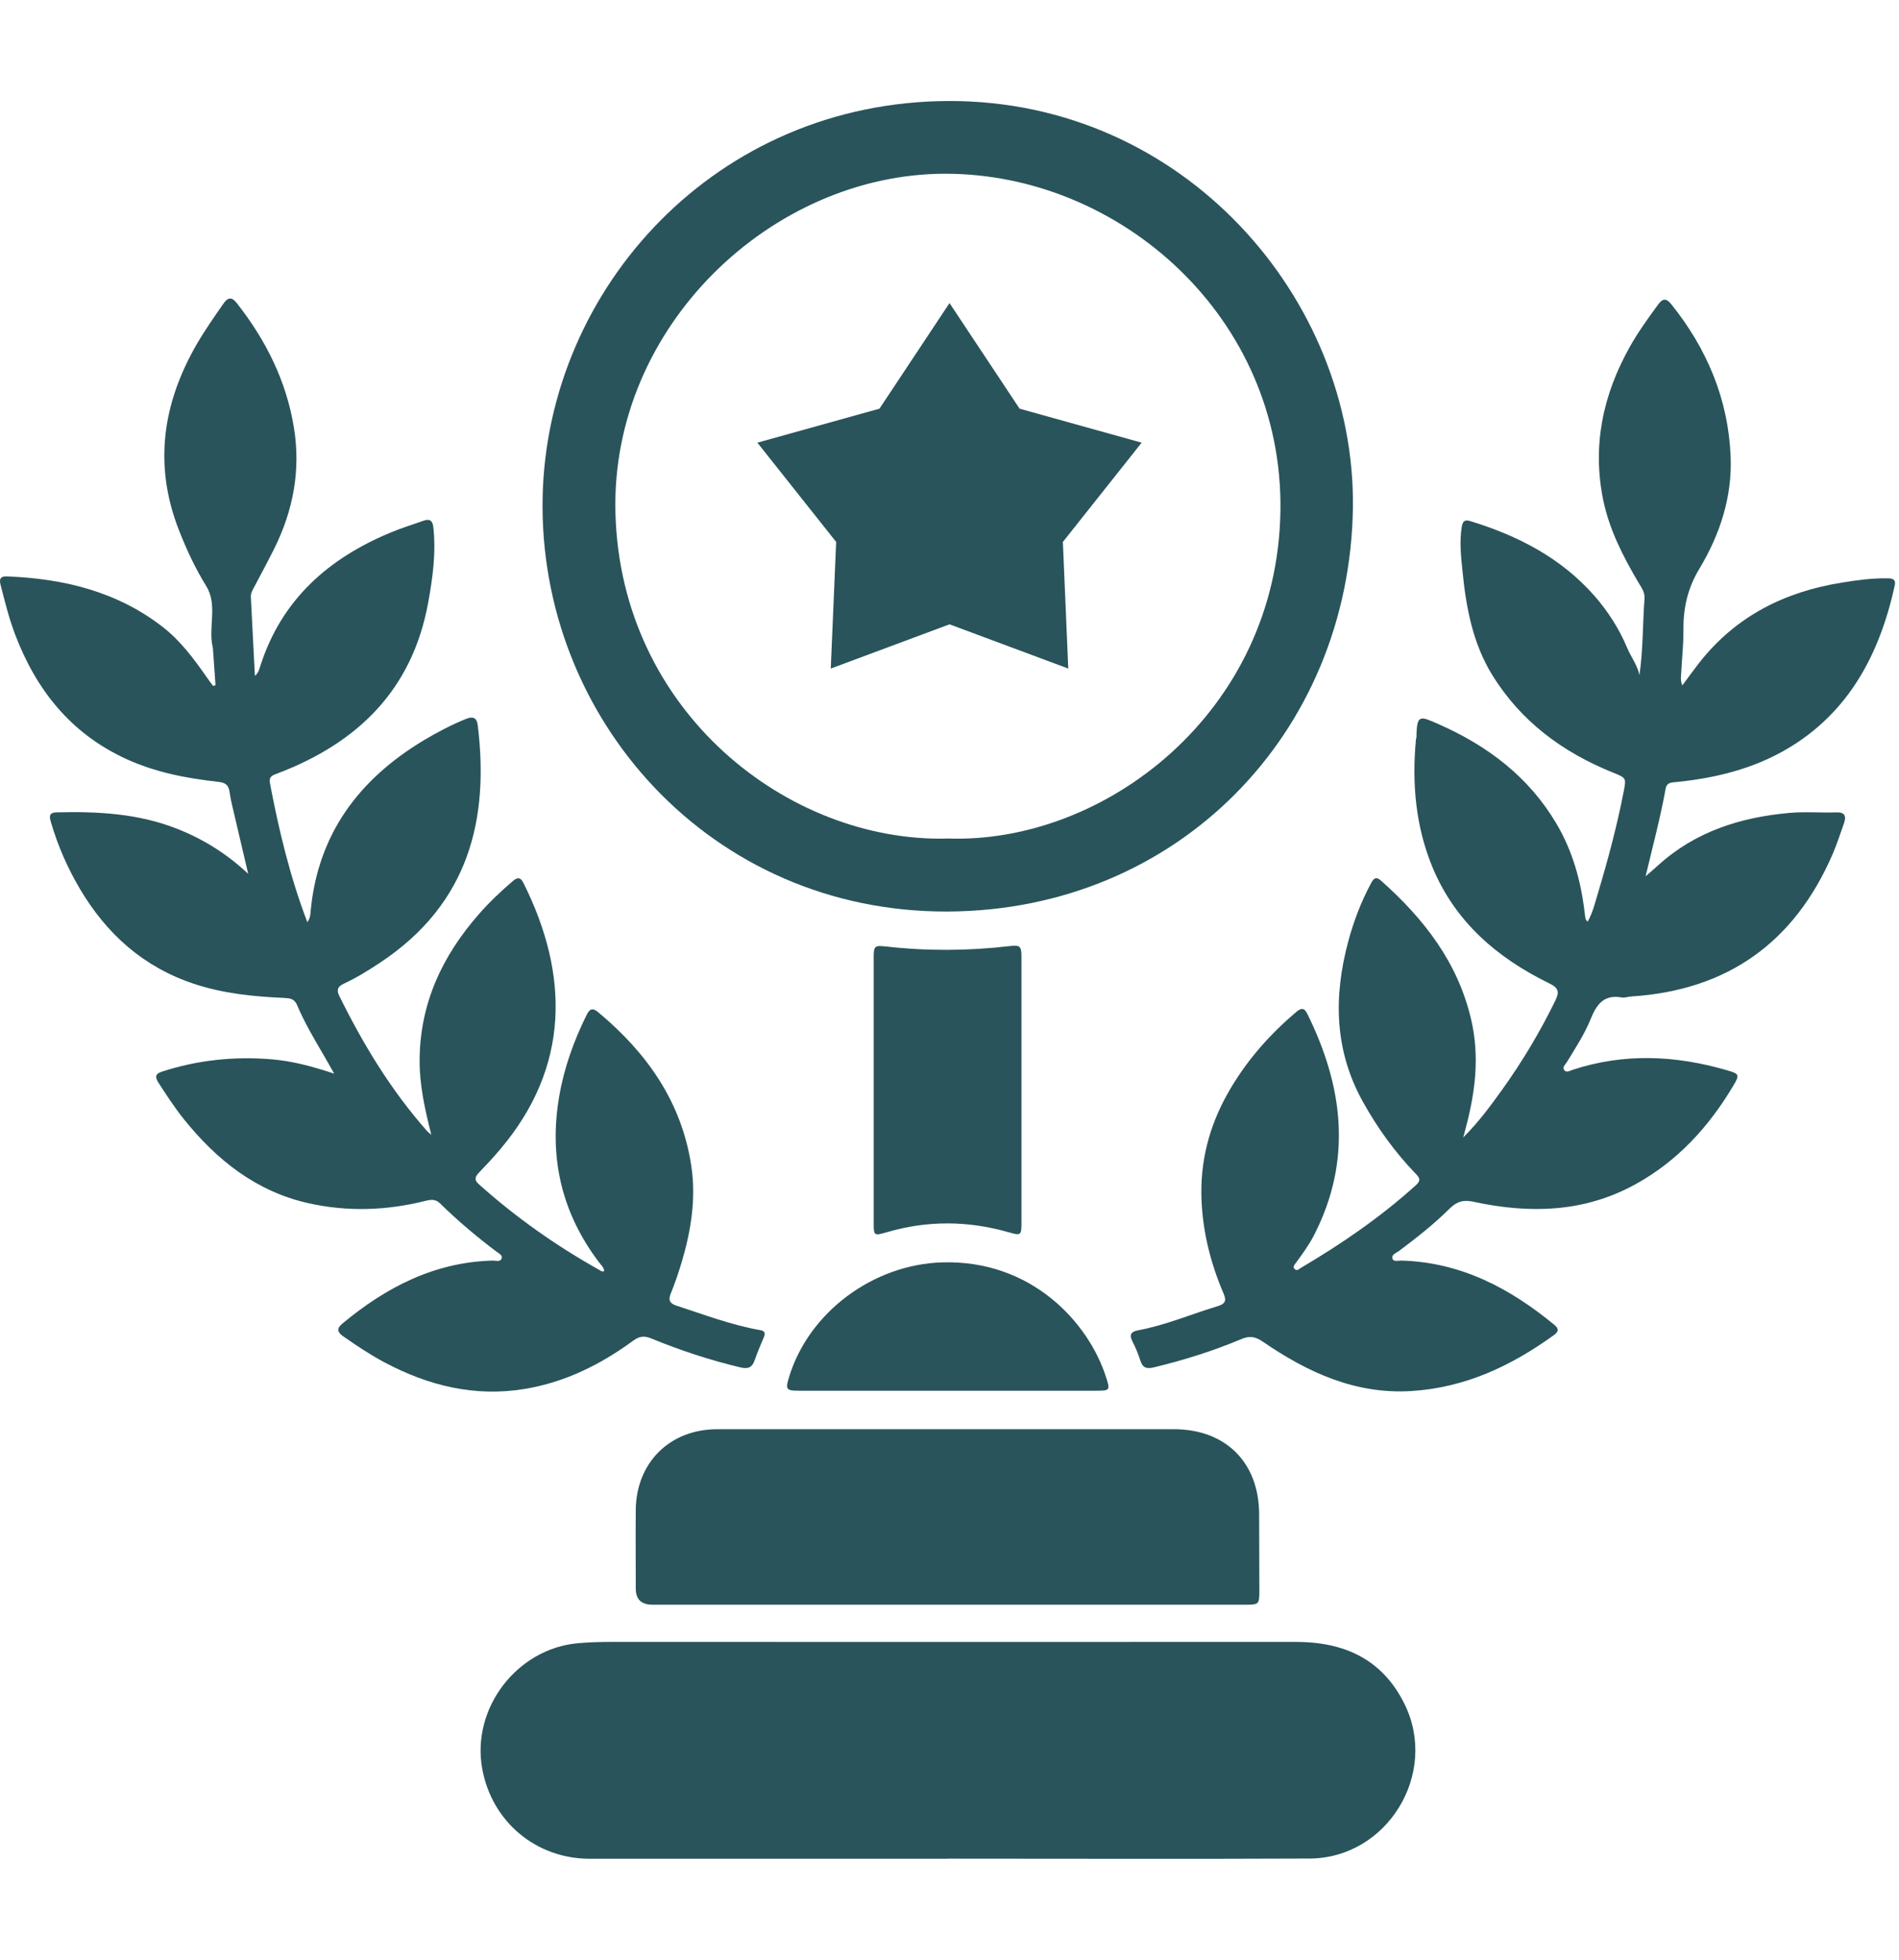 <?xml version="1.0" encoding="UTF-8"?> <svg xmlns="http://www.w3.org/2000/svg" width="94" height="97" viewBox="0 0 94 97" fill="none"><path d="M10.668 33.913C10.626 33.315 10.584 32.715 10.541 32.117C10.541 32.085 10.531 32.053 10.526 32.022C10.3 31.024 10.789 29.941 10.205 29.001C9.669 28.134 9.244 27.225 8.871 26.274C7.589 23.032 8.041 19.964 9.753 17.011C10.148 16.333 10.599 15.692 11.046 15.046C11.282 14.704 11.472 14.684 11.718 14.999C13.158 16.827 14.177 18.86 14.55 21.172C14.892 23.274 14.514 25.27 13.568 27.167C13.253 27.798 12.922 28.412 12.591 29.038C12.507 29.195 12.407 29.353 12.417 29.542C12.48 30.829 12.549 32.111 12.617 33.451C12.801 33.304 12.832 33.12 12.885 32.962C13.936 29.679 16.253 27.635 19.347 26.353C19.873 26.132 20.424 25.964 20.96 25.775C21.265 25.665 21.412 25.759 21.449 26.09C21.591 27.356 21.418 28.602 21.192 29.841C20.403 34.145 17.708 36.766 13.752 38.274C13.515 38.364 13.295 38.411 13.363 38.768C13.804 41.08 14.345 43.365 15.212 45.641C15.37 45.43 15.365 45.241 15.38 45.057C15.748 41.269 17.766 38.579 20.95 36.656C21.622 36.252 22.316 35.889 23.046 35.59C23.419 35.437 23.603 35.516 23.651 35.915C24.202 40.455 23.277 44.7 18.796 47.658C18.223 48.036 17.64 48.399 17.015 48.688C16.741 48.814 16.642 48.977 16.783 49.266C17.971 51.683 19.358 53.968 21.149 55.991C21.192 56.038 21.244 56.075 21.349 56.164C21.029 54.893 20.761 53.7 20.771 52.445C20.792 49.649 21.896 47.311 23.698 45.252C24.213 44.663 24.785 44.122 25.384 43.607C25.621 43.402 25.773 43.423 25.91 43.702C28.18 48.236 28.221 52.797 24.764 56.879C24.428 57.278 24.071 57.662 23.708 58.04C23.514 58.24 23.461 58.398 23.698 58.608C25.531 60.252 27.533 61.66 29.682 62.864C29.745 62.9 29.814 62.963 29.908 62.906C29.887 62.732 29.766 62.622 29.666 62.496C27.801 60.042 27.16 57.299 27.68 54.268C27.922 52.854 28.4 51.52 29.036 50.238C29.188 49.923 29.335 49.865 29.619 50.106C32.02 52.108 33.738 54.536 34.216 57.688C34.463 59.296 34.211 60.883 33.754 62.433C33.596 62.963 33.418 63.494 33.208 64.009C33.066 64.35 33.145 64.508 33.486 64.624C34.852 65.065 36.197 65.58 37.621 65.832C37.894 65.879 37.884 66.005 37.8 66.21C37.647 66.573 37.49 66.93 37.364 67.303C37.243 67.66 37.059 67.776 36.665 67.681C35.152 67.324 33.675 66.835 32.241 66.247C31.899 66.105 31.658 66.126 31.348 66.352C29.735 67.534 27.975 68.412 25.978 68.743C23.503 69.153 21.207 68.585 19.032 67.429C18.323 67.051 17.655 66.604 16.999 66.147C16.699 65.937 16.642 65.764 16.951 65.506C19.116 63.709 21.512 62.464 24.402 62.391C24.554 62.391 24.77 62.475 24.833 62.275C24.88 62.117 24.686 62.033 24.575 61.949C23.593 61.208 22.657 60.42 21.78 59.559C21.533 59.317 21.281 59.38 21.008 59.448C19.106 59.921 17.183 59.979 15.275 59.553C12.685 58.975 10.725 57.415 9.097 55.387C8.634 54.809 8.235 54.194 7.836 53.574C7.662 53.301 7.689 53.143 8.02 53.038C9.785 52.466 11.592 52.276 13.437 52.429C14.472 52.513 15.459 52.781 16.542 53.138C16.321 52.755 16.148 52.434 15.964 52.124C15.507 51.346 15.055 50.574 14.703 49.739C14.571 49.429 14.351 49.408 14.072 49.392C12.554 49.324 11.051 49.177 9.585 48.688C7.084 47.852 5.277 46.224 3.953 43.991C3.343 42.956 2.865 41.868 2.529 40.718C2.455 40.471 2.382 40.218 2.792 40.208C4.83 40.155 6.843 40.26 8.771 41.022C10.079 41.537 11.24 42.267 12.286 43.25C12.06 42.288 11.834 41.327 11.608 40.36C11.519 39.977 11.419 39.598 11.366 39.209C11.319 38.847 11.151 38.731 10.794 38.695C9.228 38.521 7.694 38.227 6.249 37.565C3.496 36.304 1.778 34.134 0.732 31.36C0.443 30.593 0.249 29.799 0.044 29.011C-0.024 28.754 -0.066 28.512 0.343 28.528C3.144 28.638 5.781 29.269 8.046 31.024C8.95 31.723 9.617 32.637 10.263 33.561C10.352 33.693 10.452 33.824 10.547 33.95C10.584 33.94 10.62 33.929 10.652 33.919L10.668 33.913Z" fill="#29545B"></path><path d="M72.441 56.286C73.213 55.513 73.786 54.725 74.353 53.937C75.357 52.539 76.234 51.068 76.991 49.518C77.191 49.103 77.159 48.898 76.692 48.672C74.101 47.411 72.005 45.604 70.891 42.883C70.071 40.881 69.888 38.769 70.087 36.62C70.087 36.572 70.114 36.525 70.114 36.472C70.129 35.332 70.292 35.437 71.233 35.852C73.655 36.924 75.683 38.459 77.049 40.776C77.842 42.121 78.252 43.592 78.436 45.136C78.452 45.252 78.462 45.362 78.483 45.473C78.494 45.515 78.531 45.546 78.588 45.62C78.841 45.163 78.956 44.685 79.093 44.222C79.592 42.562 80.038 40.891 80.37 39.189C80.501 38.501 80.506 38.506 79.828 38.233C77.354 37.234 75.289 35.711 73.87 33.415C72.903 31.849 72.572 30.078 72.394 28.276C72.32 27.546 72.236 26.816 72.357 26.075C72.404 25.796 72.504 25.707 72.777 25.791C75.131 26.511 77.259 27.604 78.914 29.479C79.597 30.257 80.154 31.129 80.553 32.085C80.743 32.532 81.052 32.921 81.152 33.415C81.336 32.143 81.31 30.872 81.404 29.611C81.425 29.295 81.231 29.054 81.084 28.802C80.338 27.53 79.665 26.222 79.361 24.761C78.804 22.055 79.345 19.533 80.679 17.158C81.089 16.428 81.578 15.756 82.072 15.078C82.292 14.773 82.476 14.747 82.718 15.046C84.494 17.253 85.55 19.759 85.666 22.591C85.75 24.582 85.14 26.453 84.121 28.145C83.532 29.122 83.317 30.105 83.328 31.203C83.338 31.886 83.254 32.574 83.222 33.257C83.212 33.462 83.165 33.677 83.275 33.924C83.575 33.525 83.842 33.147 84.131 32.779C85.939 30.488 88.35 29.285 91.188 28.833C91.928 28.712 92.674 28.612 93.431 28.623C93.689 28.623 93.857 28.675 93.788 28.985C93.042 32.369 91.524 35.275 88.434 37.082C86.769 38.054 84.898 38.516 82.975 38.706C82.744 38.727 82.508 38.721 82.45 39.031C82.193 40.445 81.825 41.832 81.457 43.371C81.741 43.124 81.919 42.972 82.093 42.814C83.932 41.149 86.165 40.45 88.576 40.234C89.338 40.166 90.111 40.234 90.883 40.208C91.314 40.192 91.403 40.382 91.277 40.744C91.098 41.254 90.93 41.769 90.72 42.263C88.829 46.639 85.519 49.014 80.748 49.319C80.585 49.329 80.417 49.398 80.264 49.366C79.392 49.214 79.03 49.713 78.741 50.427C78.436 51.184 77.984 51.872 77.558 52.571C77.485 52.687 77.322 52.818 77.427 52.96C77.532 53.107 77.706 52.997 77.832 52.955C80.391 52.109 82.944 52.23 85.503 52.976C86.102 53.149 86.117 53.202 85.797 53.737C84.588 55.771 83.033 57.473 80.947 58.618C78.41 60.016 75.699 60.079 72.94 59.48C72.457 59.375 72.126 59.454 71.763 59.811C70.986 60.584 70.124 61.261 69.247 61.918C69.11 62.018 68.863 62.091 68.926 62.296C68.984 62.47 69.215 62.386 69.373 62.391C72.31 62.475 74.742 63.757 76.949 65.58C77.186 65.775 77.138 65.922 76.918 66.079C74.8 67.608 72.52 68.685 69.856 68.848C67.071 69.016 64.723 67.918 62.516 66.41C62.154 66.163 61.875 66.095 61.45 66.274C60.047 66.867 58.596 67.319 57.115 67.677C56.758 67.761 56.563 67.703 56.448 67.34C56.343 67.014 56.211 66.694 56.053 66.389C55.88 66.048 56.001 65.906 56.332 65.843C57.688 65.591 58.959 65.044 60.267 64.65C60.63 64.54 60.73 64.398 60.567 64.025C59.931 62.543 59.537 60.988 59.474 59.375C59.4 57.499 59.852 55.745 60.772 54.116C61.649 52.56 62.805 51.236 64.166 50.086C64.386 49.897 64.549 49.855 64.702 50.159C66.488 53.764 66.951 57.405 65.049 61.125C64.802 61.608 64.481 62.044 64.166 62.48C64.097 62.58 63.956 62.696 64.097 62.822C64.203 62.916 64.313 62.801 64.402 62.748C66.42 61.556 68.343 60.237 70.087 58.66C70.366 58.408 70.255 58.277 70.061 58.077C69.036 57.011 68.18 55.823 67.46 54.526C66.047 51.983 66.005 49.319 66.74 46.587C67.008 45.588 67.376 44.627 67.865 43.718C67.98 43.502 68.096 43.355 68.348 43.576C70.481 45.468 72.178 47.643 72.83 50.496C73.24 52.282 73.029 54.037 72.567 55.776C72.53 55.913 72.494 56.049 72.43 56.296L72.441 56.286Z" fill="#29545B"></path><path d="M46.91 91.998C41.004 91.998 35.104 91.998 29.198 91.998C26.529 91.998 24.349 90.164 23.871 87.548C23.324 84.547 25.589 81.589 28.626 81.327C29.183 81.279 29.734 81.264 30.291 81.264C41.572 81.264 52.858 81.269 64.138 81.264C66.523 81.264 68.415 82.104 69.518 84.327C71.231 87.779 68.672 91.972 64.816 91.987C58.847 92.014 52.879 91.993 46.91 91.993V91.998Z" fill="#29545B"></path><path d="M66.97 25.102C66.812 36.304 58.295 45.068 46.904 45.115C35.167 45.162 26.629 35.537 26.86 24.593C27.086 14.232 35.471 5.021 46.978 5C58.569 4.974 67.08 14.746 66.97 25.102ZM46.883 41.5C54.665 41.794 63.234 35.253 63.381 25.281C63.523 15.718 55.447 8.583 46.763 8.599C38.23 8.615 30.228 16.128 30.464 25.381C30.717 35.222 39.013 41.695 46.883 41.505V41.5Z" fill="#29545B"></path><path d="M46.911 79.423C42.041 79.423 37.165 79.423 32.294 79.423C31.744 79.423 31.47 79.157 31.47 78.625C31.47 77.332 31.459 76.04 31.47 74.747C31.485 72.393 33.156 70.738 35.499 70.738C43.034 70.738 50.573 70.738 58.108 70.738C60.666 70.738 62.316 72.378 62.327 74.936C62.332 76.213 62.337 77.485 62.337 78.761C62.337 79.392 62.311 79.423 61.67 79.423C56.747 79.423 51.829 79.423 46.906 79.423H46.911Z" fill="#29545B"></path><path d="M43.248 53.932C43.248 51.741 43.248 49.55 43.248 47.365C43.248 46.818 43.306 46.787 43.842 46.844C45.875 47.076 47.914 47.065 49.952 46.829C50.483 46.766 50.562 46.818 50.562 47.349C50.562 51.731 50.562 56.107 50.562 60.489C50.562 61.162 50.541 61.162 49.905 60.983C47.908 60.416 45.912 60.4 43.915 60.983C43.259 61.172 43.248 61.172 43.248 60.51C43.248 58.319 43.248 56.128 43.248 53.943V53.932Z" fill="#29545B"></path><path d="M46.938 68.832C44.469 68.832 42 68.832 39.53 68.832C38.921 68.832 38.873 68.764 39.052 68.175C40.035 64.928 43.239 62.585 46.628 62.48C51.042 62.343 53.879 65.438 54.751 68.165C54.961 68.816 54.94 68.832 54.247 68.832C51.809 68.832 49.376 68.832 46.938 68.832Z" fill="#29545B"></path><path d="M47.001 15L50.469 20.227L56.511 21.91L52.612 26.823L52.879 33.09L47.001 30.9L41.123 33.09L41.39 26.823L37.49 21.91L43.533 20.227L47.001 15Z" fill="#29545B"></path></svg> 
